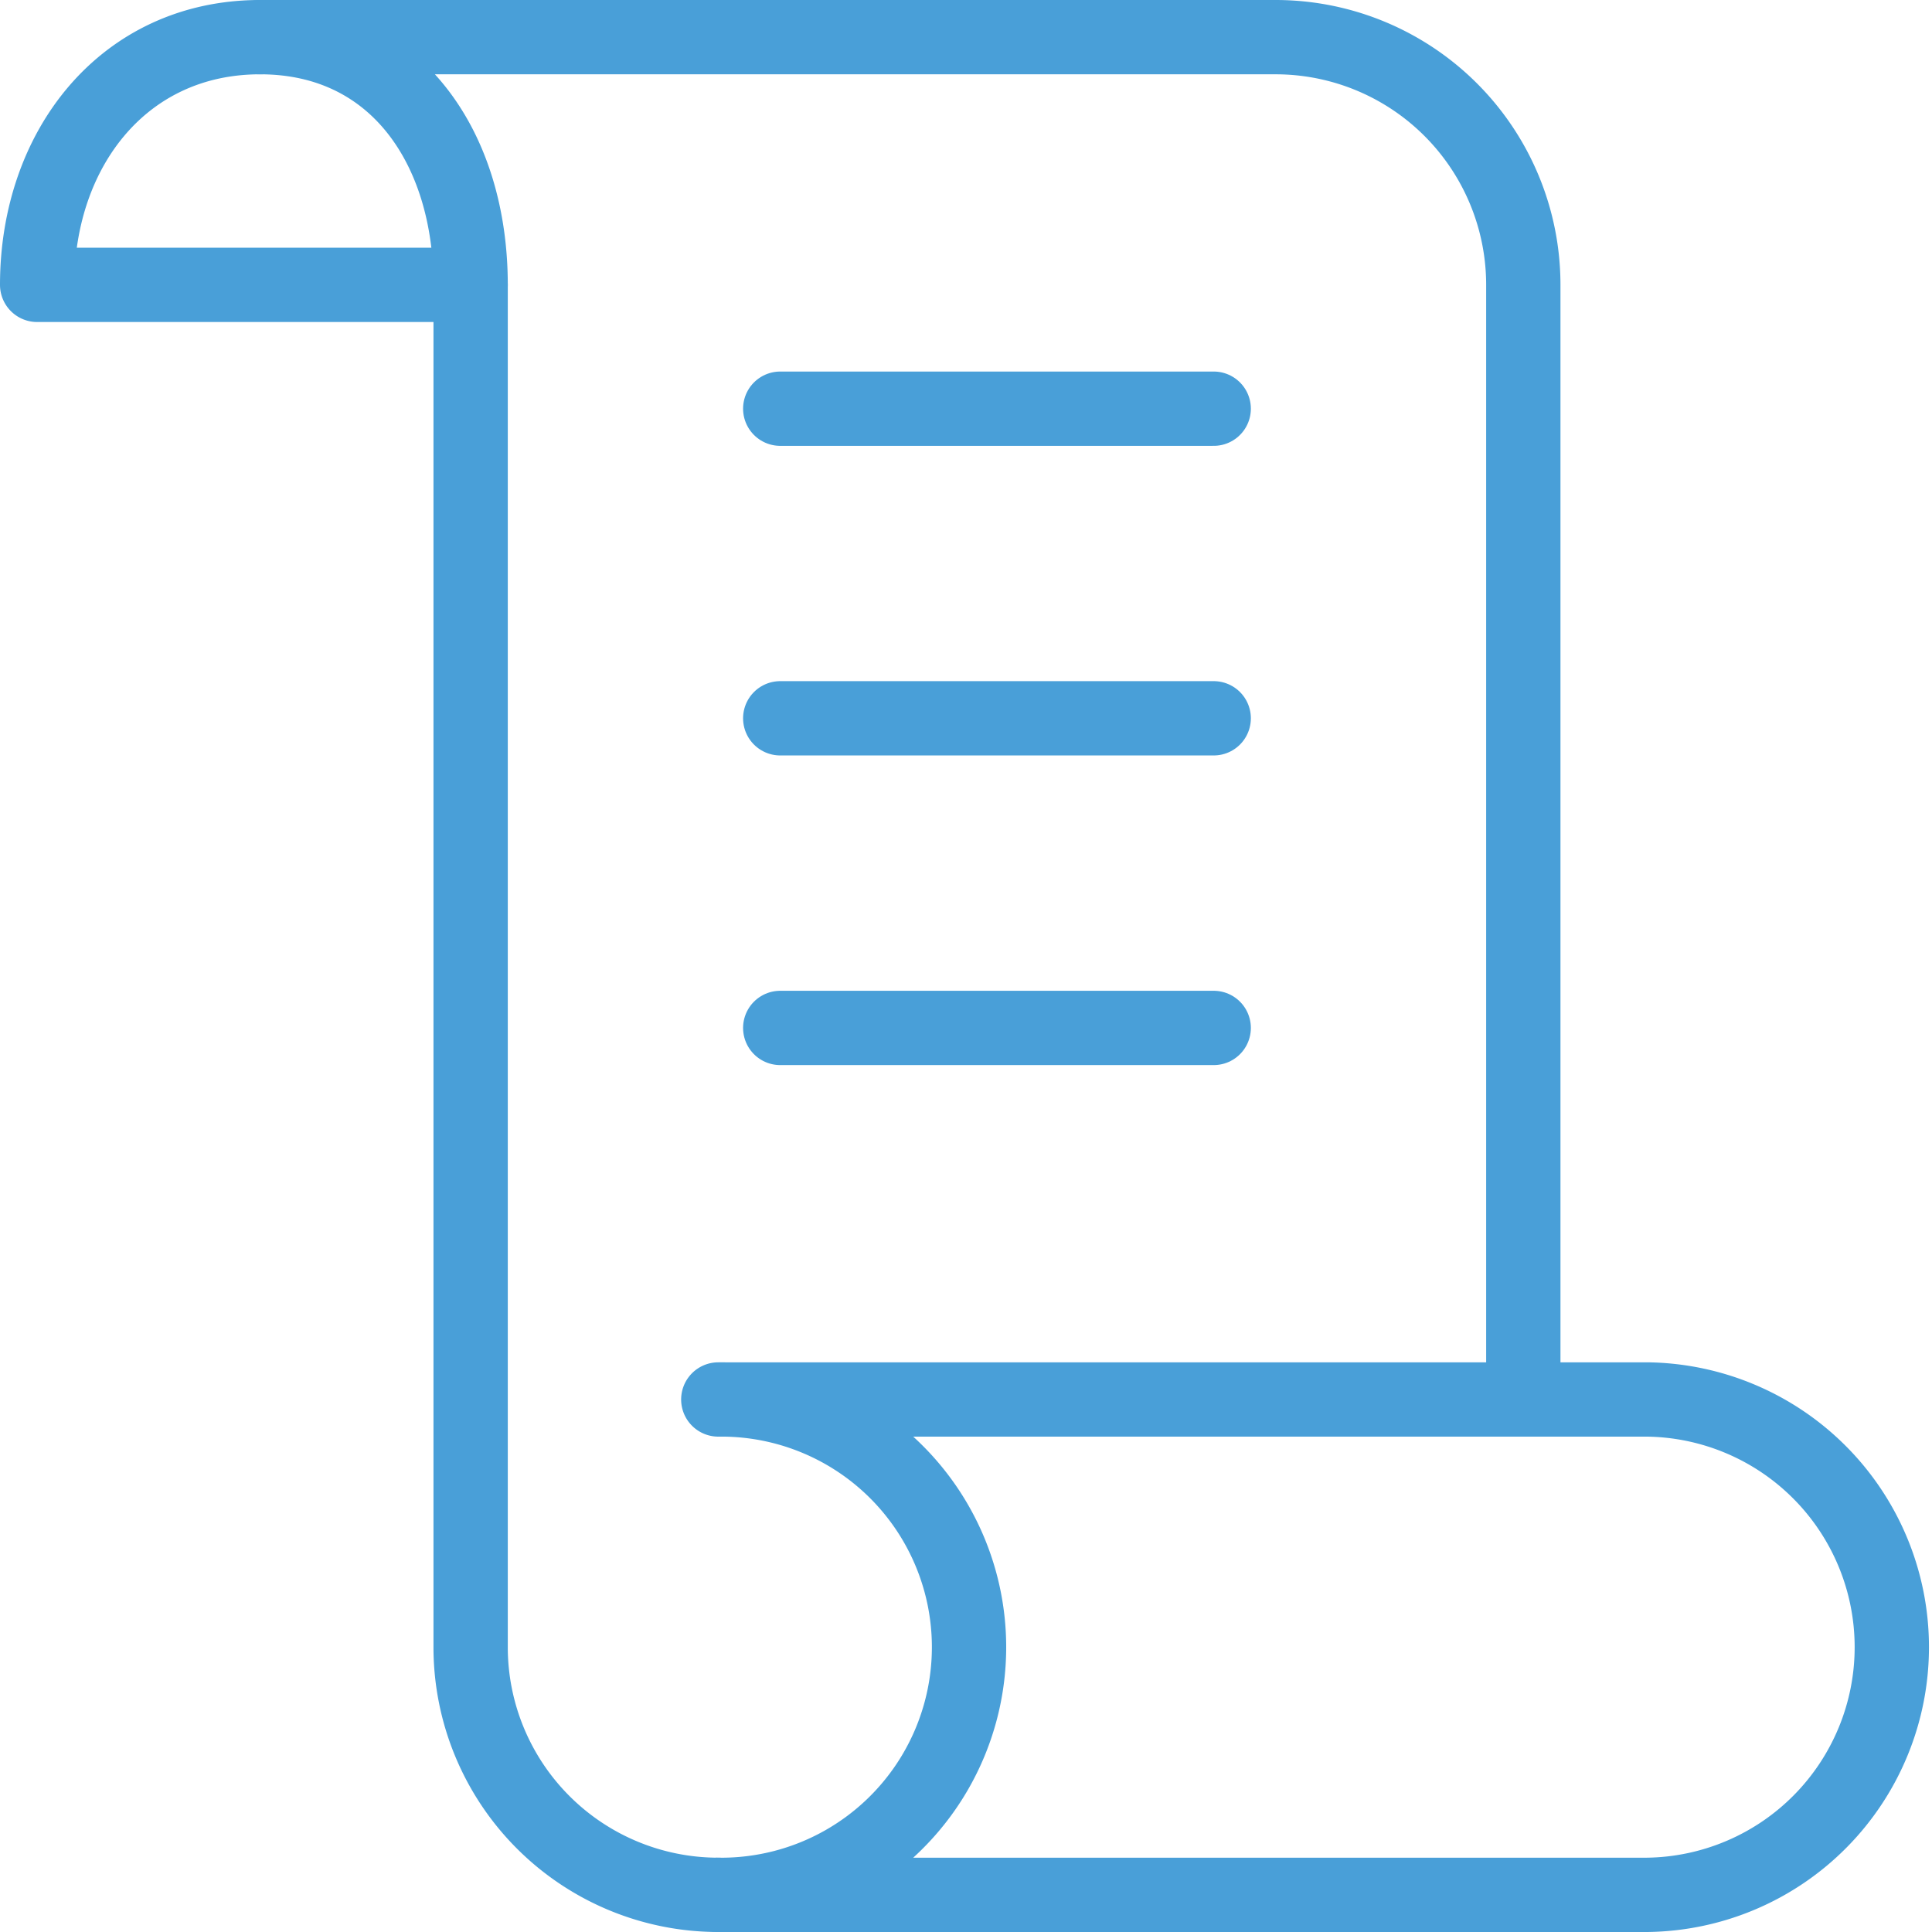<svg xmlns="http://www.w3.org/2000/svg" width="52" height="52" viewBox="0 0 52 52">
  <g transform="translate(-1 -1)">
    <path d="M43.2,38.667v-30A6.667,6.667,0,0,0,36.533,2H9.2c3.667,0,5.667,3,5.667,6.667V45.333A6.667,6.667,0,0,0,21.533,52" transform="translate(-1.2)" fill="none" stroke="#499fd8" stroke-linecap="round" stroke-linejoin="round" stroke-width="2"/>
    <path d="M45.333,38.667h-25a6.667,6.667,0,1,1,0,13.333h25a6.667,6.667,0,0,0,0-13.333ZM8,2C4.333,2,2,5,2,8.667H13.667" fill="none" stroke="#499fd8" stroke-linecap="round" stroke-linejoin="round" stroke-width="2"/>
    <path d="M26,14H37.667M26,22.333H37.667M26,30.667H37.667" transform="translate(-4 -2)" fill="none" stroke="#499fd8" stroke-linecap="round" stroke-linejoin="round" stroke-width="2"/>
  </g>
</svg>
